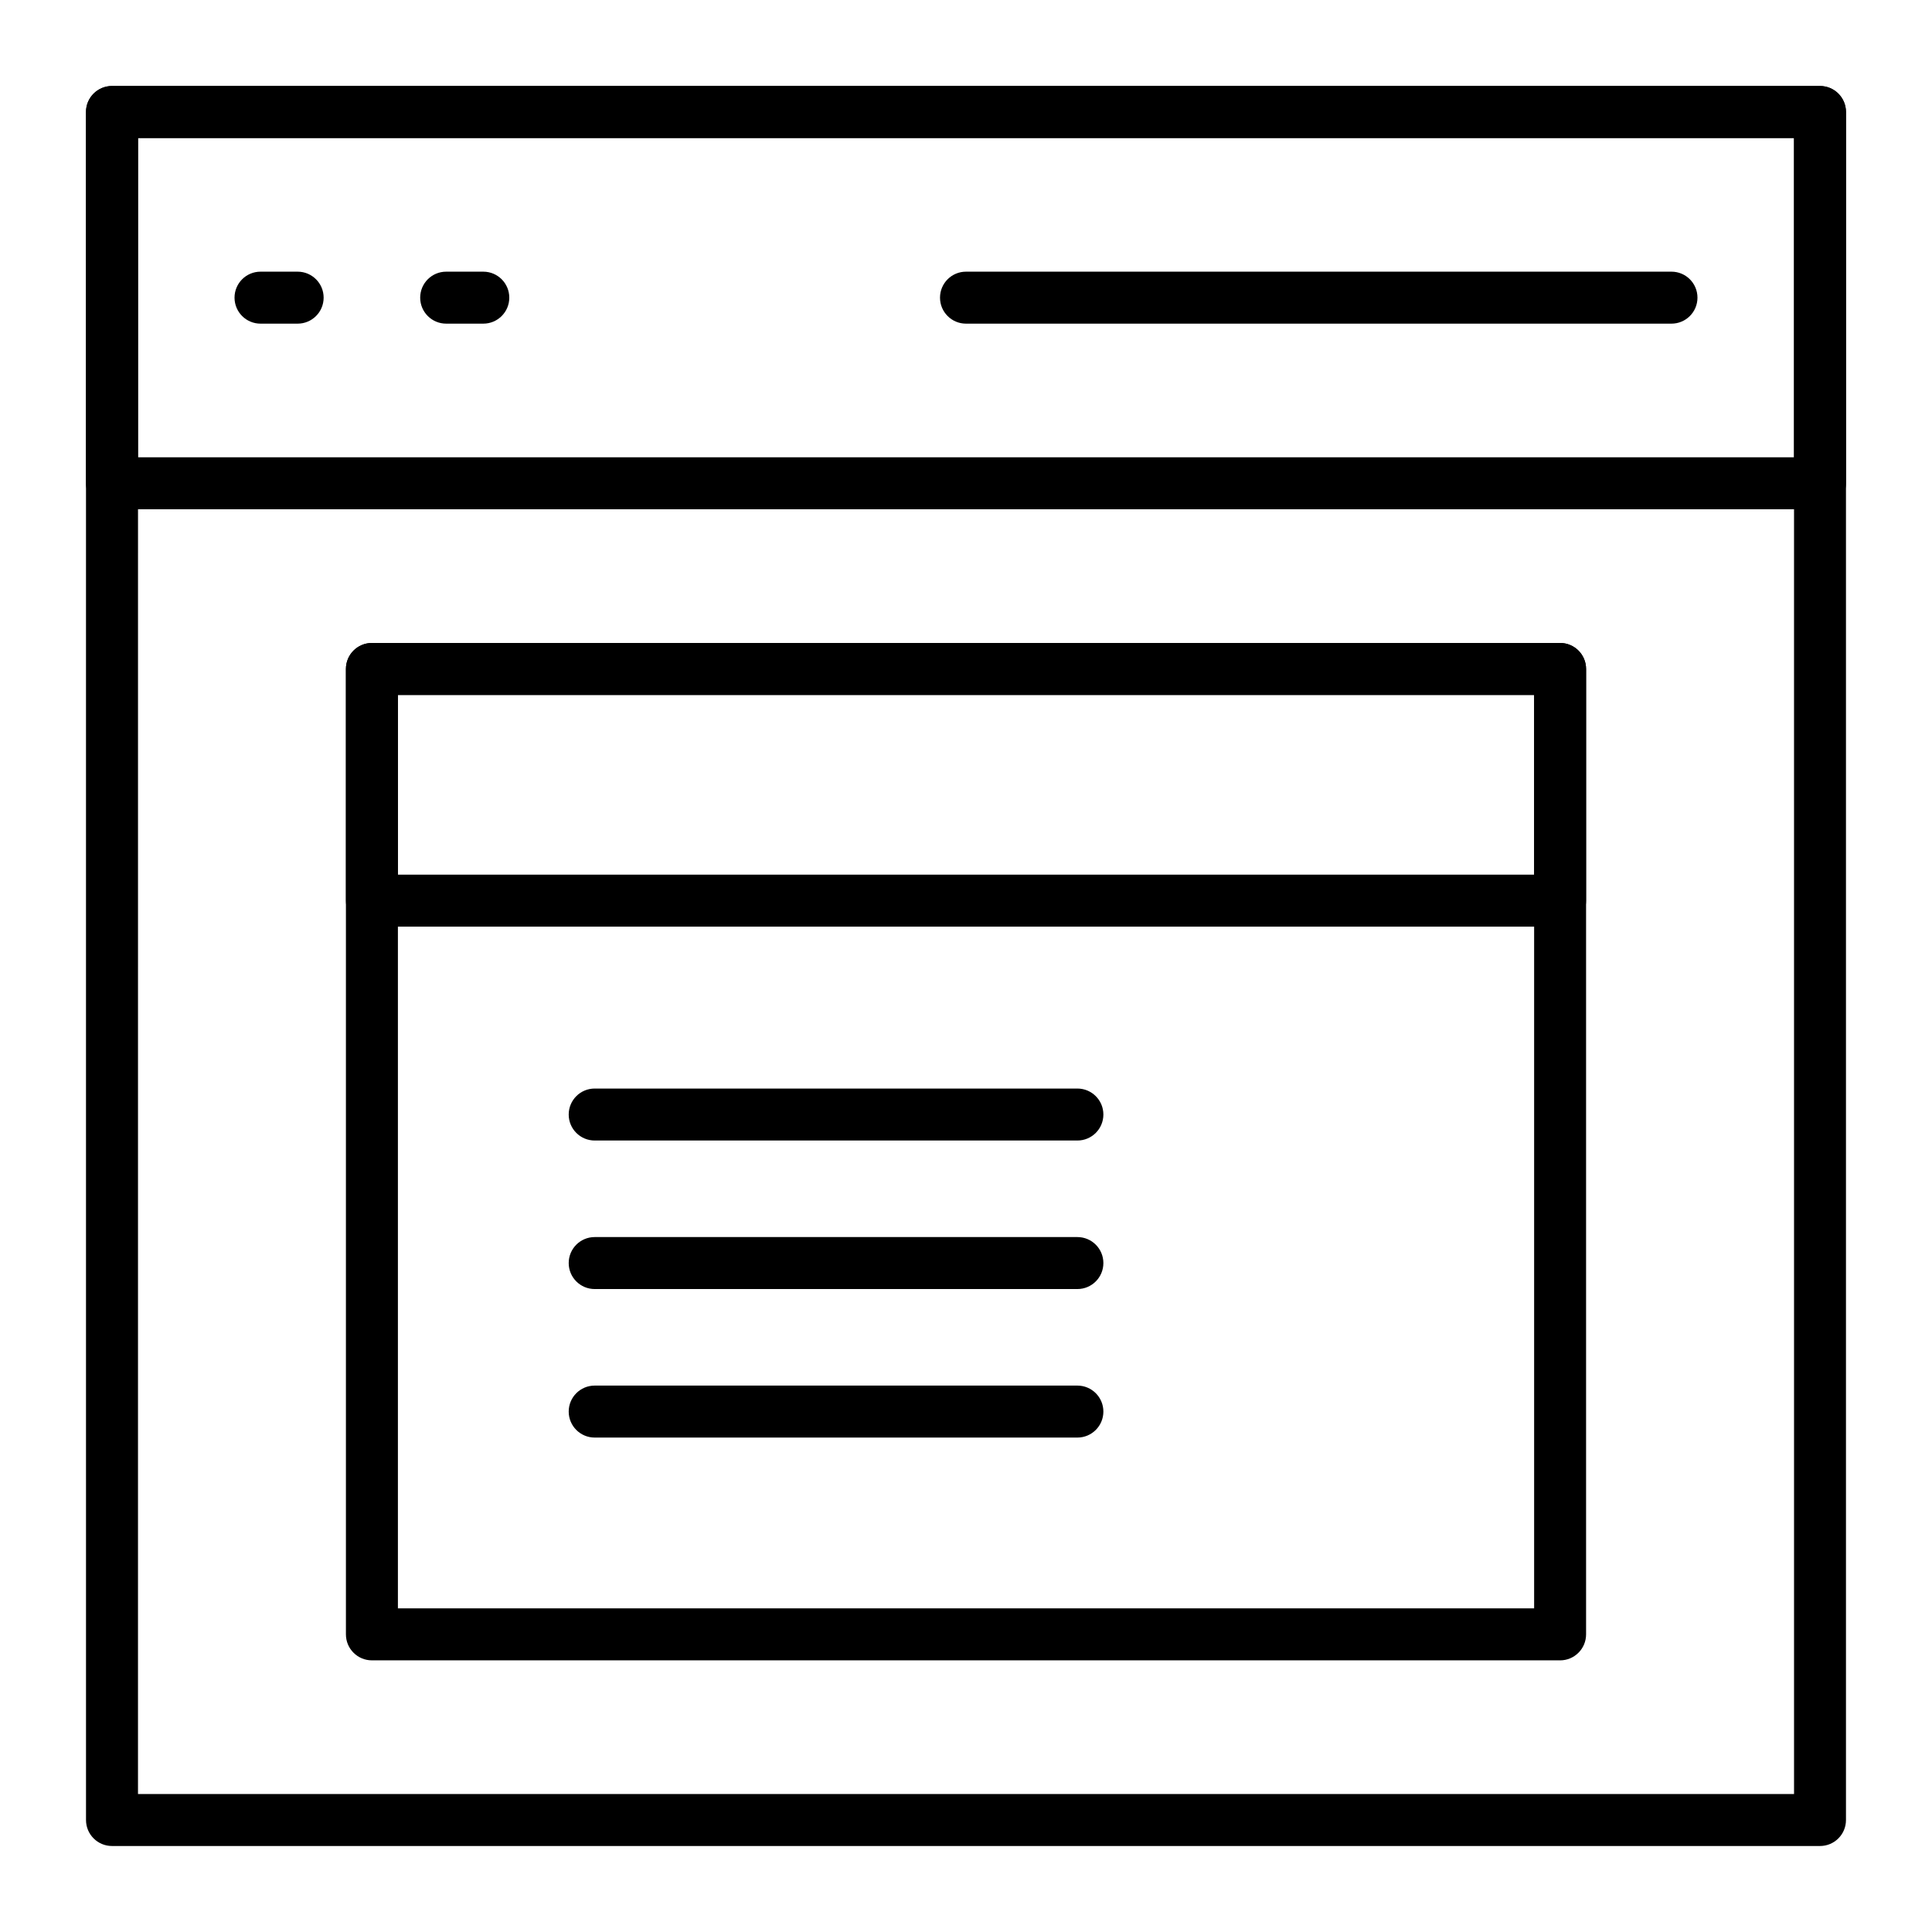 <?xml version="1.0" encoding="UTF-8"?>
<!-- Uploaded to: SVG Repo, www.svgrepo.com, Generator: SVG Repo Mixer Tools -->
<svg fill="#000000" width="800px" height="800px" version="1.1" viewBox="144 144 512 512" xmlns="http://www.w3.org/2000/svg">
 <g>
  <path d="m626.32 633.21h-452.64c-3.805 0-6.887-3.082-6.887-6.887l-0.004-452.64c0-3.805 3.082-6.887 6.887-6.887h452.64c3.805 0 6.887 3.082 6.887 6.887v452.64c0.004 3.805-3.078 6.887-6.883 6.887zm-445.75-13.777h438.87l-0.004-438.86h-438.86z"/>
  <path d="m626.32 278.96h-452.64c-3.805 0-6.887-3.082-6.887-6.887l-0.004-98.398c0-3.805 3.082-6.887 6.887-6.887h452.64c3.805 0 6.887 3.082 6.887 6.887v98.398c0.004 3.805-3.078 6.887-6.883 6.887zm-445.75-13.773h438.87l-0.004-84.625h-438.86z"/>
  <path d="m586.96 229.77h-186.96c-3.805 0-6.887-3.082-6.887-6.887 0-3.805 3.082-6.887 6.887-6.887h186.96c3.805 0 6.887 3.082 6.887 6.887 0 3.805-3.086 6.887-6.887 6.887z"/>
  <path d="m222.88 229.77h-9.84c-3.805 0-6.887-3.082-6.887-6.887 0-3.805 3.082-6.887 6.887-6.887h9.84c3.805 0 6.887 3.082 6.887 6.887 0 3.805-3.082 6.887-6.887 6.887z"/>
  <path d="m272.08 229.77h-9.84c-3.805 0-6.887-3.082-6.887-6.887 0-3.805 3.082-6.887 6.887-6.887h9.84c3.805 0 6.887 3.082 6.887 6.887 0 3.805-3.082 6.887-6.887 6.887z"/>
  <path d="m557.44 584.01h-314.88c-3.805 0-6.887-3.082-6.887-6.887v-255.84c0-3.805 3.082-6.887 6.887-6.887h314.88c3.805 0 6.887 3.082 6.887 6.887v255.84c0 3.805-3.086 6.891-6.891 6.891zm-307.99-13.777h301.11v-242.06h-301.11z"/>
  <path d="m557.44 389.57h-314.88c-3.805 0-6.887-3.082-6.887-6.887v-61.402c0-3.805 3.082-6.887 6.887-6.887h314.88c3.805 0 6.887 3.082 6.887 6.887v61.402c0 3.805-3.086 6.887-6.891 6.887zm-307.99-13.773h301.11v-47.625h-301.11z"/>
  <path d="m429.52 446.25h-127.92c-3.805 0-6.887-3.082-6.887-6.887s3.082-6.887 6.887-6.887h127.92c3.805 0 6.887 3.082 6.887 6.887s-3.082 6.887-6.887 6.887z"/>
  <path d="m429.52 485.61h-127.92c-3.805 0-6.887-3.082-6.887-6.887s3.082-6.887 6.887-6.887h127.92c3.805 0 6.887 3.082 6.887 6.887s-3.082 6.887-6.887 6.887z"/>
  <path d="m429.52 524.97h-127.92c-3.805 0-6.887-3.082-6.887-6.887 0-3.805 3.082-6.887 6.887-6.887h127.92c3.805 0 6.887 3.082 6.887 6.887 0 3.801-3.082 6.887-6.887 6.887z"/>
 </g>
</svg>